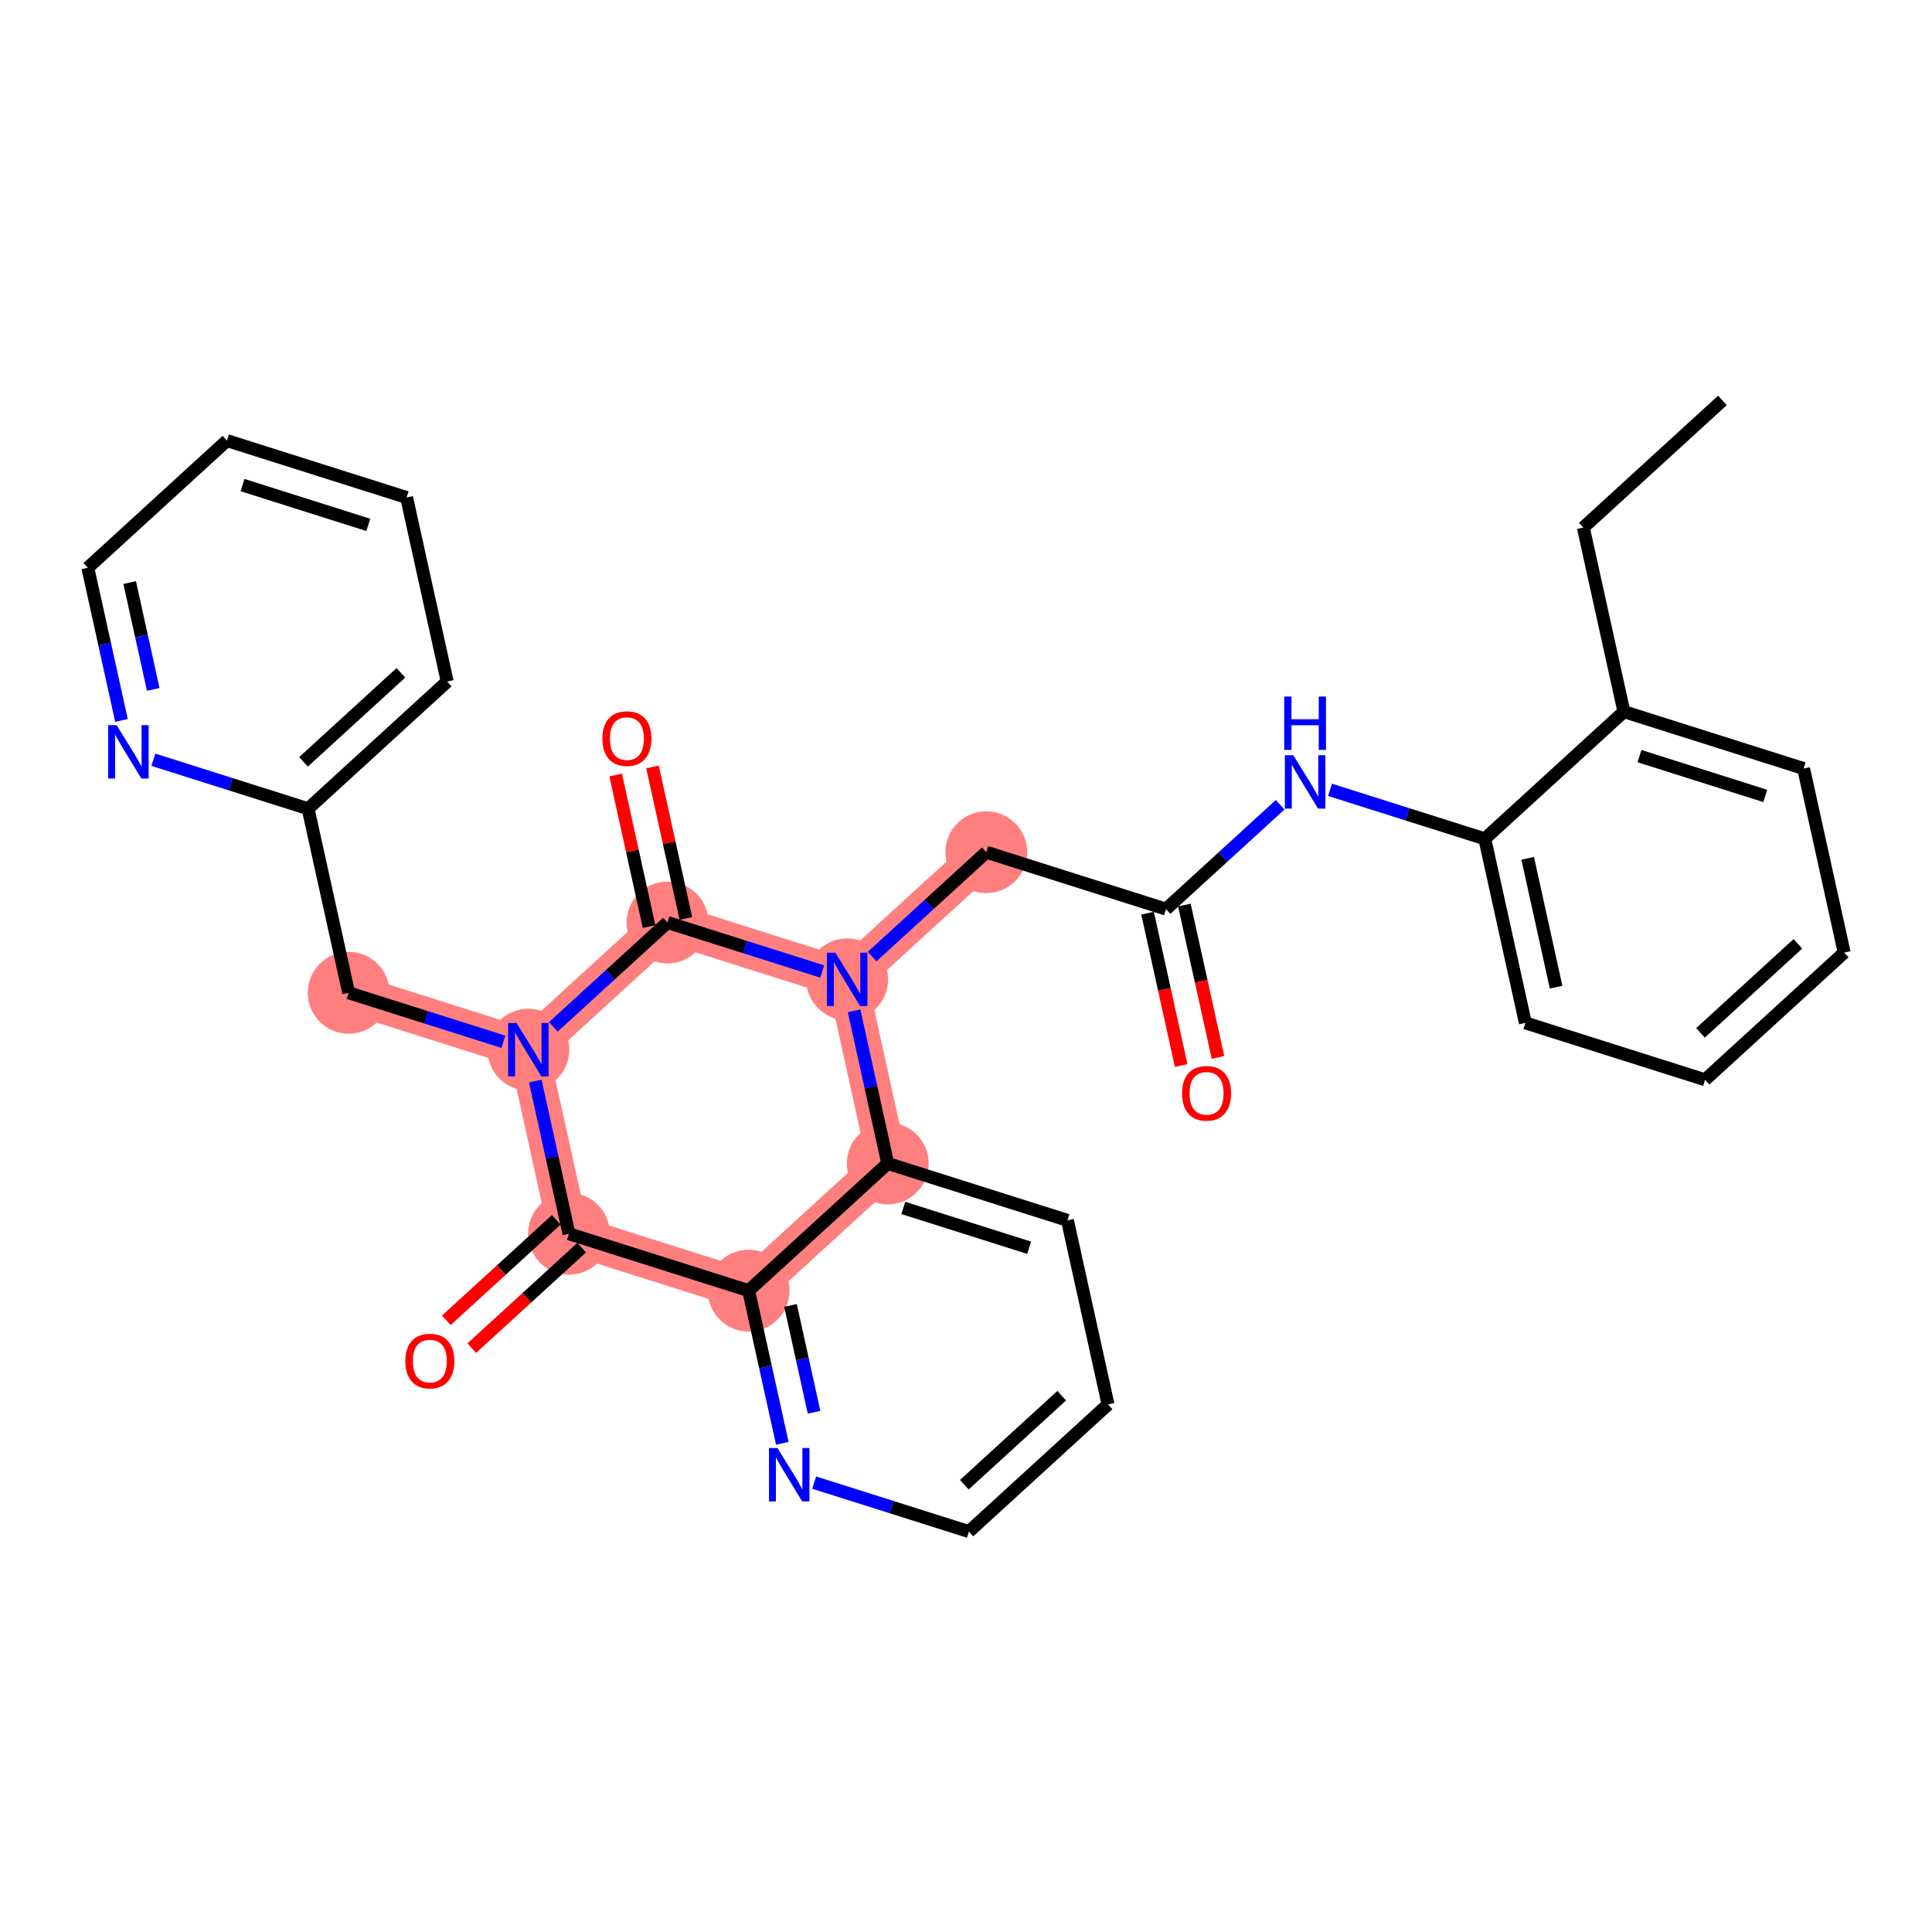 <?xml version='1.0' encoding='iso-8859-1'?>
<svg version='1.1' baseProfile='full'
              xmlns='http://www.w3.org/2000/svg'
                      xmlns:rdkit='http://www.rdkit.org/xml'
                      xmlns:xlink='http://www.w3.org/1999/xlink'
                  xml:space='preserve'
width='300px' height='300px' viewBox='0 0 300 300'>
<!-- END OF HEADER -->
<rect style='opacity:1.0;fill:#FFFFFF;stroke:none' width='300' height='300' x='0' y='0'> </rect>
<rect style='opacity:1.0;fill:#FFFFFF;stroke:none' width='300' height='300' x='0' y='0'> </rect>
<path d='M 153.151,132.333 L 131.549,152.081' style='fill:none;fill-rule:evenodd;stroke:#FF7F7F;stroke-width:6.2px;stroke-linecap:butt;stroke-linejoin:miter;stroke-opacity:1' />
<path d='M 131.549,152.081 L 103.646,143.247' style='fill:none;fill-rule:evenodd;stroke:#FF7F7F;stroke-width:6.2px;stroke-linecap:butt;stroke-linejoin:miter;stroke-opacity:1' />
<path d='M 131.549,152.081 L 137.85,180.662' style='fill:none;fill-rule:evenodd;stroke:#FF7F7F;stroke-width:6.2px;stroke-linecap:butt;stroke-linejoin:miter;stroke-opacity:1' />
<path d='M 103.646,143.247 L 82.045,162.995' style='fill:none;fill-rule:evenodd;stroke:#FF7F7F;stroke-width:6.2px;stroke-linecap:butt;stroke-linejoin:miter;stroke-opacity:1' />
<path d='M 82.045,162.995 L 54.142,154.161' style='fill:none;fill-rule:evenodd;stroke:#FF7F7F;stroke-width:6.2px;stroke-linecap:butt;stroke-linejoin:miter;stroke-opacity:1' />
<path d='M 82.045,162.995 L 88.346,191.576' style='fill:none;fill-rule:evenodd;stroke:#FF7F7F;stroke-width:6.2px;stroke-linecap:butt;stroke-linejoin:miter;stroke-opacity:1' />
<path d='M 88.346,191.576 L 116.249,200.41' style='fill:none;fill-rule:evenodd;stroke:#FF7F7F;stroke-width:6.2px;stroke-linecap:butt;stroke-linejoin:miter;stroke-opacity:1' />
<path d='M 116.249,200.41 L 137.85,180.662' style='fill:none;fill-rule:evenodd;stroke:#FF7F7F;stroke-width:6.2px;stroke-linecap:butt;stroke-linejoin:miter;stroke-opacity:1' />
<ellipse cx='153.151' cy='132.333' rx='5.854' ry='5.854'  style='fill:#FF7F7F;fill-rule:evenodd;stroke:#FF7F7F;stroke-width:1.0px;stroke-linecap:butt;stroke-linejoin:miter;stroke-opacity:1' />
<ellipse cx='131.549' cy='152.081' rx='5.854' ry='5.861'  style='fill:#FF7F7F;fill-rule:evenodd;stroke:#FF7F7F;stroke-width:1.0px;stroke-linecap:butt;stroke-linejoin:miter;stroke-opacity:1' />
<ellipse cx='103.646' cy='143.247' rx='5.854' ry='5.854'  style='fill:#FF7F7F;fill-rule:evenodd;stroke:#FF7F7F;stroke-width:1.0px;stroke-linecap:butt;stroke-linejoin:miter;stroke-opacity:1' />
<ellipse cx='82.045' cy='162.995' rx='5.854' ry='5.861'  style='fill:#FF7F7F;fill-rule:evenodd;stroke:#FF7F7F;stroke-width:1.0px;stroke-linecap:butt;stroke-linejoin:miter;stroke-opacity:1' />
<ellipse cx='54.142' cy='154.161' rx='5.854' ry='5.854'  style='fill:#FF7F7F;fill-rule:evenodd;stroke:#FF7F7F;stroke-width:1.0px;stroke-linecap:butt;stroke-linejoin:miter;stroke-opacity:1' />
<ellipse cx='88.346' cy='191.576' rx='5.854' ry='5.854'  style='fill:#FF7F7F;fill-rule:evenodd;stroke:#FF7F7F;stroke-width:1.0px;stroke-linecap:butt;stroke-linejoin:miter;stroke-opacity:1' />
<ellipse cx='116.249' cy='200.41' rx='5.854' ry='5.854'  style='fill:#FF7F7F;fill-rule:evenodd;stroke:#FF7F7F;stroke-width:1.0px;stroke-linecap:butt;stroke-linejoin:miter;stroke-opacity:1' />
<ellipse cx='137.85' cy='180.662' rx='5.854' ry='5.854'  style='fill:#FF7F7F;fill-rule:evenodd;stroke:#FF7F7F;stroke-width:1.0px;stroke-linecap:butt;stroke-linejoin:miter;stroke-opacity:1' />
<path class='bond-0 atom-0 atom-1' d='M 267.46,62.175 L 245.858,81.923' style='fill:none;fill-rule:evenodd;stroke:#000000;stroke-width:2.0px;stroke-linecap:butt;stroke-linejoin:miter;stroke-opacity:1' />
<path class='bond-1 atom-1 atom-2' d='M 245.858,81.923 L 252.159,110.504' style='fill:none;fill-rule:evenodd;stroke:#000000;stroke-width:2.0px;stroke-linecap:butt;stroke-linejoin:miter;stroke-opacity:1' />
<path class='bond-2 atom-2 atom-3' d='M 252.159,110.504 L 280.062,119.338' style='fill:none;fill-rule:evenodd;stroke:#000000;stroke-width:2.0px;stroke-linecap:butt;stroke-linejoin:miter;stroke-opacity:1' />
<path class='bond-2 atom-2 atom-3' d='M 254.578,117.41 L 274.11,123.594' style='fill:none;fill-rule:evenodd;stroke:#000000;stroke-width:2.0px;stroke-linecap:butt;stroke-linejoin:miter;stroke-opacity:1' />
<path class='bond-30 atom-7 atom-2' d='M 230.558,130.252 L 252.159,110.504' style='fill:none;fill-rule:evenodd;stroke:#000000;stroke-width:2.0px;stroke-linecap:butt;stroke-linejoin:miter;stroke-opacity:1' />
<path class='bond-3 atom-3 atom-4' d='M 280.062,119.338 L 286.364,147.919' style='fill:none;fill-rule:evenodd;stroke:#000000;stroke-width:2.0px;stroke-linecap:butt;stroke-linejoin:miter;stroke-opacity:1' />
<path class='bond-4 atom-4 atom-5' d='M 286.364,147.919 L 264.762,167.667' style='fill:none;fill-rule:evenodd;stroke:#000000;stroke-width:2.0px;stroke-linecap:butt;stroke-linejoin:miter;stroke-opacity:1' />
<path class='bond-4 atom-4 atom-5' d='M 279.174,146.561 L 264.053,160.385' style='fill:none;fill-rule:evenodd;stroke:#000000;stroke-width:2.0px;stroke-linecap:butt;stroke-linejoin:miter;stroke-opacity:1' />
<path class='bond-5 atom-5 atom-6' d='M 264.762,167.667 L 236.859,158.834' style='fill:none;fill-rule:evenodd;stroke:#000000;stroke-width:2.0px;stroke-linecap:butt;stroke-linejoin:miter;stroke-opacity:1' />
<path class='bond-6 atom-6 atom-7' d='M 236.859,158.834 L 230.558,130.252' style='fill:none;fill-rule:evenodd;stroke:#000000;stroke-width:2.0px;stroke-linecap:butt;stroke-linejoin:miter;stroke-opacity:1' />
<path class='bond-6 atom-6 atom-7' d='M 241.63,153.286 L 237.219,133.279' style='fill:none;fill-rule:evenodd;stroke:#000000;stroke-width:2.0px;stroke-linecap:butt;stroke-linejoin:miter;stroke-opacity:1' />
<path class='bond-7 atom-7 atom-8' d='M 230.558,130.252 L 218.544,126.449' style='fill:none;fill-rule:evenodd;stroke:#000000;stroke-width:2.0px;stroke-linecap:butt;stroke-linejoin:miter;stroke-opacity:1' />
<path class='bond-7 atom-7 atom-8' d='M 218.544,126.449 L 206.53,122.645' style='fill:none;fill-rule:evenodd;stroke:#0000FF;stroke-width:2.0px;stroke-linecap:butt;stroke-linejoin:miter;stroke-opacity:1' />
<path class='bond-8 atom-8 atom-9' d='M 198.78,124.961 L 189.917,133.064' style='fill:none;fill-rule:evenodd;stroke:#0000FF;stroke-width:2.0px;stroke-linecap:butt;stroke-linejoin:miter;stroke-opacity:1' />
<path class='bond-8 atom-8 atom-9' d='M 189.917,133.064 L 181.054,141.166' style='fill:none;fill-rule:evenodd;stroke:#000000;stroke-width:2.0px;stroke-linecap:butt;stroke-linejoin:miter;stroke-opacity:1' />
<path class='bond-9 atom-9 atom-10' d='M 178.195,141.797 L 180.803,153.626' style='fill:none;fill-rule:evenodd;stroke:#000000;stroke-width:2.0px;stroke-linecap:butt;stroke-linejoin:miter;stroke-opacity:1' />
<path class='bond-9 atom-9 atom-10' d='M 180.803,153.626 L 183.411,165.455' style='fill:none;fill-rule:evenodd;stroke:#FF0000;stroke-width:2.0px;stroke-linecap:butt;stroke-linejoin:miter;stroke-opacity:1' />
<path class='bond-9 atom-9 atom-10' d='M 183.912,140.536 L 186.52,152.366' style='fill:none;fill-rule:evenodd;stroke:#000000;stroke-width:2.0px;stroke-linecap:butt;stroke-linejoin:miter;stroke-opacity:1' />
<path class='bond-9 atom-9 atom-10' d='M 186.52,152.366 L 189.128,164.195' style='fill:none;fill-rule:evenodd;stroke:#FF0000;stroke-width:2.0px;stroke-linecap:butt;stroke-linejoin:miter;stroke-opacity:1' />
<path class='bond-10 atom-9 atom-11' d='M 181.054,141.166 L 153.151,132.333' style='fill:none;fill-rule:evenodd;stroke:#000000;stroke-width:2.0px;stroke-linecap:butt;stroke-linejoin:miter;stroke-opacity:1' />
<path class='bond-11 atom-11 atom-12' d='M 153.151,132.333 L 144.287,140.435' style='fill:none;fill-rule:evenodd;stroke:#000000;stroke-width:2.0px;stroke-linecap:butt;stroke-linejoin:miter;stroke-opacity:1' />
<path class='bond-11 atom-11 atom-12' d='M 144.287,140.435 L 135.424,148.538' style='fill:none;fill-rule:evenodd;stroke:#0000FF;stroke-width:2.0px;stroke-linecap:butt;stroke-linejoin:miter;stroke-opacity:1' />
<path class='bond-12 atom-12 atom-13' d='M 127.674,150.854 L 115.66,147.05' style='fill:none;fill-rule:evenodd;stroke:#0000FF;stroke-width:2.0px;stroke-linecap:butt;stroke-linejoin:miter;stroke-opacity:1' />
<path class='bond-12 atom-12 atom-13' d='M 115.66,147.05 L 103.646,143.247' style='fill:none;fill-rule:evenodd;stroke:#000000;stroke-width:2.0px;stroke-linecap:butt;stroke-linejoin:miter;stroke-opacity:1' />
<path class='bond-31 atom-30 atom-12' d='M 137.85,180.662 L 135.237,168.809' style='fill:none;fill-rule:evenodd;stroke:#000000;stroke-width:2.0px;stroke-linecap:butt;stroke-linejoin:miter;stroke-opacity:1' />
<path class='bond-31 atom-30 atom-12' d='M 135.237,168.809 L 132.624,156.957' style='fill:none;fill-rule:evenodd;stroke:#0000FF;stroke-width:2.0px;stroke-linecap:butt;stroke-linejoin:miter;stroke-opacity:1' />
<path class='bond-13 atom-13 atom-14' d='M 106.504,142.617 L 103.911,130.852' style='fill:none;fill-rule:evenodd;stroke:#000000;stroke-width:2.0px;stroke-linecap:butt;stroke-linejoin:miter;stroke-opacity:1' />
<path class='bond-13 atom-13 atom-14' d='M 103.911,130.852 L 101.317,119.087' style='fill:none;fill-rule:evenodd;stroke:#FF0000;stroke-width:2.0px;stroke-linecap:butt;stroke-linejoin:miter;stroke-opacity:1' />
<path class='bond-13 atom-13 atom-14' d='M 100.788,143.877 L 98.194,132.112' style='fill:none;fill-rule:evenodd;stroke:#000000;stroke-width:2.0px;stroke-linecap:butt;stroke-linejoin:miter;stroke-opacity:1' />
<path class='bond-13 atom-13 atom-14' d='M 98.194,132.112 L 95.6,120.347' style='fill:none;fill-rule:evenodd;stroke:#FF0000;stroke-width:2.0px;stroke-linecap:butt;stroke-linejoin:miter;stroke-opacity:1' />
<path class='bond-14 atom-13 atom-15' d='M 103.646,143.247 L 94.783,151.35' style='fill:none;fill-rule:evenodd;stroke:#000000;stroke-width:2.0px;stroke-linecap:butt;stroke-linejoin:miter;stroke-opacity:1' />
<path class='bond-14 atom-13 atom-15' d='M 94.783,151.35 L 85.92,159.452' style='fill:none;fill-rule:evenodd;stroke:#0000FF;stroke-width:2.0px;stroke-linecap:butt;stroke-linejoin:miter;stroke-opacity:1' />
<path class='bond-15 atom-15 atom-16' d='M 78.17,161.768 L 66.156,157.965' style='fill:none;fill-rule:evenodd;stroke:#0000FF;stroke-width:2.0px;stroke-linecap:butt;stroke-linejoin:miter;stroke-opacity:1' />
<path class='bond-15 atom-15 atom-16' d='M 66.156,157.965 L 54.142,154.161' style='fill:none;fill-rule:evenodd;stroke:#000000;stroke-width:2.0px;stroke-linecap:butt;stroke-linejoin:miter;stroke-opacity:1' />
<path class='bond-22 atom-15 atom-23' d='M 83.12,167.871 L 85.733,179.723' style='fill:none;fill-rule:evenodd;stroke:#0000FF;stroke-width:2.0px;stroke-linecap:butt;stroke-linejoin:miter;stroke-opacity:1' />
<path class='bond-22 atom-15 atom-23' d='M 85.733,179.723 L 88.346,191.576' style='fill:none;fill-rule:evenodd;stroke:#000000;stroke-width:2.0px;stroke-linecap:butt;stroke-linejoin:miter;stroke-opacity:1' />
<path class='bond-16 atom-16 atom-17' d='M 54.142,154.161 L 47.84,125.58' style='fill:none;fill-rule:evenodd;stroke:#000000;stroke-width:2.0px;stroke-linecap:butt;stroke-linejoin:miter;stroke-opacity:1' />
<path class='bond-17 atom-17 atom-18' d='M 47.84,125.58 L 69.442,105.832' style='fill:none;fill-rule:evenodd;stroke:#000000;stroke-width:2.0px;stroke-linecap:butt;stroke-linejoin:miter;stroke-opacity:1' />
<path class='bond-17 atom-17 atom-18' d='M 47.131,118.297 L 62.252,104.474' style='fill:none;fill-rule:evenodd;stroke:#000000;stroke-width:2.0px;stroke-linecap:butt;stroke-linejoin:miter;stroke-opacity:1' />
<path class='bond-32 atom-22 atom-17' d='M 23.813,117.973 L 35.827,121.776' style='fill:none;fill-rule:evenodd;stroke:#0000FF;stroke-width:2.0px;stroke-linecap:butt;stroke-linejoin:miter;stroke-opacity:1' />
<path class='bond-32 atom-22 atom-17' d='M 35.827,121.776 L 47.84,125.58' style='fill:none;fill-rule:evenodd;stroke:#000000;stroke-width:2.0px;stroke-linecap:butt;stroke-linejoin:miter;stroke-opacity:1' />
<path class='bond-18 atom-18 atom-19' d='M 69.442,105.832 L 63.141,77.251' style='fill:none;fill-rule:evenodd;stroke:#000000;stroke-width:2.0px;stroke-linecap:butt;stroke-linejoin:miter;stroke-opacity:1' />
<path class='bond-19 atom-19 atom-20' d='M 63.141,77.251 L 35.238,68.417' style='fill:none;fill-rule:evenodd;stroke:#000000;stroke-width:2.0px;stroke-linecap:butt;stroke-linejoin:miter;stroke-opacity:1' />
<path class='bond-19 atom-19 atom-20' d='M 57.189,81.506 L 37.657,75.323' style='fill:none;fill-rule:evenodd;stroke:#000000;stroke-width:2.0px;stroke-linecap:butt;stroke-linejoin:miter;stroke-opacity:1' />
<path class='bond-20 atom-20 atom-21' d='M 35.238,68.417 L 13.636,88.165' style='fill:none;fill-rule:evenodd;stroke:#000000;stroke-width:2.0px;stroke-linecap:butt;stroke-linejoin:miter;stroke-opacity:1' />
<path class='bond-21 atom-21 atom-22' d='M 13.636,88.165 L 16.25,100.017' style='fill:none;fill-rule:evenodd;stroke:#000000;stroke-width:2.0px;stroke-linecap:butt;stroke-linejoin:miter;stroke-opacity:1' />
<path class='bond-21 atom-21 atom-22' d='M 16.25,100.017 L 18.863,111.87' style='fill:none;fill-rule:evenodd;stroke:#0000FF;stroke-width:2.0px;stroke-linecap:butt;stroke-linejoin:miter;stroke-opacity:1' />
<path class='bond-21 atom-21 atom-22' d='M 20.137,90.46 L 21.966,98.757' style='fill:none;fill-rule:evenodd;stroke:#000000;stroke-width:2.0px;stroke-linecap:butt;stroke-linejoin:miter;stroke-opacity:1' />
<path class='bond-21 atom-21 atom-22' d='M 21.966,98.757 L 23.795,107.054' style='fill:none;fill-rule:evenodd;stroke:#0000FF;stroke-width:2.0px;stroke-linecap:butt;stroke-linejoin:miter;stroke-opacity:1' />
<path class='bond-23 atom-23 atom-24' d='M 86.371,189.416 L 77.839,197.216' style='fill:none;fill-rule:evenodd;stroke:#000000;stroke-width:2.0px;stroke-linecap:butt;stroke-linejoin:miter;stroke-opacity:1' />
<path class='bond-23 atom-23 atom-24' d='M 77.839,197.216 L 69.306,205.017' style='fill:none;fill-rule:evenodd;stroke:#FF0000;stroke-width:2.0px;stroke-linecap:butt;stroke-linejoin:miter;stroke-opacity:1' />
<path class='bond-23 atom-23 atom-24' d='M 90.321,193.736 L 81.788,201.537' style='fill:none;fill-rule:evenodd;stroke:#000000;stroke-width:2.0px;stroke-linecap:butt;stroke-linejoin:miter;stroke-opacity:1' />
<path class='bond-23 atom-23 atom-24' d='M 81.788,201.537 L 73.256,209.337' style='fill:none;fill-rule:evenodd;stroke:#FF0000;stroke-width:2.0px;stroke-linecap:butt;stroke-linejoin:miter;stroke-opacity:1' />
<path class='bond-24 atom-23 atom-25' d='M 88.346,191.576 L 116.249,200.41' style='fill:none;fill-rule:evenodd;stroke:#000000;stroke-width:2.0px;stroke-linecap:butt;stroke-linejoin:miter;stroke-opacity:1' />
<path class='bond-25 atom-25 atom-26' d='M 116.249,200.41 L 118.862,212.262' style='fill:none;fill-rule:evenodd;stroke:#000000;stroke-width:2.0px;stroke-linecap:butt;stroke-linejoin:miter;stroke-opacity:1' />
<path class='bond-25 atom-25 atom-26' d='M 118.862,212.262 L 121.475,224.115' style='fill:none;fill-rule:evenodd;stroke:#0000FF;stroke-width:2.0px;stroke-linecap:butt;stroke-linejoin:miter;stroke-opacity:1' />
<path class='bond-25 atom-25 atom-26' d='M 122.749,202.705 L 124.578,211.002' style='fill:none;fill-rule:evenodd;stroke:#000000;stroke-width:2.0px;stroke-linecap:butt;stroke-linejoin:miter;stroke-opacity:1' />
<path class='bond-25 atom-25 atom-26' d='M 124.578,211.002 L 126.407,219.299' style='fill:none;fill-rule:evenodd;stroke:#0000FF;stroke-width:2.0px;stroke-linecap:butt;stroke-linejoin:miter;stroke-opacity:1' />
<path class='bond-33 atom-30 atom-25' d='M 137.85,180.662 L 116.249,200.41' style='fill:none;fill-rule:evenodd;stroke:#000000;stroke-width:2.0px;stroke-linecap:butt;stroke-linejoin:miter;stroke-opacity:1' />
<path class='bond-26 atom-26 atom-27' d='M 126.425,230.218 L 138.439,234.021' style='fill:none;fill-rule:evenodd;stroke:#0000FF;stroke-width:2.0px;stroke-linecap:butt;stroke-linejoin:miter;stroke-opacity:1' />
<path class='bond-26 atom-26 atom-27' d='M 138.439,234.021 L 150.453,237.825' style='fill:none;fill-rule:evenodd;stroke:#000000;stroke-width:2.0px;stroke-linecap:butt;stroke-linejoin:miter;stroke-opacity:1' />
<path class='bond-27 atom-27 atom-28' d='M 150.453,237.825 L 172.055,218.077' style='fill:none;fill-rule:evenodd;stroke:#000000;stroke-width:2.0px;stroke-linecap:butt;stroke-linejoin:miter;stroke-opacity:1' />
<path class='bond-27 atom-27 atom-28' d='M 149.744,230.542 L 164.865,216.719' style='fill:none;fill-rule:evenodd;stroke:#000000;stroke-width:2.0px;stroke-linecap:butt;stroke-linejoin:miter;stroke-opacity:1' />
<path class='bond-28 atom-28 atom-29' d='M 172.055,218.077 L 165.753,189.496' style='fill:none;fill-rule:evenodd;stroke:#000000;stroke-width:2.0px;stroke-linecap:butt;stroke-linejoin:miter;stroke-opacity:1' />
<path class='bond-29 atom-29 atom-30' d='M 165.753,189.496 L 137.85,180.662' style='fill:none;fill-rule:evenodd;stroke:#000000;stroke-width:2.0px;stroke-linecap:butt;stroke-linejoin:miter;stroke-opacity:1' />
<path class='bond-29 atom-29 atom-30' d='M 159.801,193.751 L 140.269,187.568' style='fill:none;fill-rule:evenodd;stroke:#000000;stroke-width:2.0px;stroke-linecap:butt;stroke-linejoin:miter;stroke-opacity:1' />
<path  class='atom-8' d='M 200.823 117.274
L 203.539 121.664
Q 203.808 122.098, 204.241 122.882
Q 204.675 123.666, 204.698 123.713
L 204.698 117.274
L 205.798 117.274
L 205.798 125.563
L 204.663 125.563
L 201.748 120.763
Q 201.408 120.201, 201.045 119.557
Q 200.694 118.913, 200.589 118.714
L 200.589 125.563
L 199.512 125.563
L 199.512 117.274
L 200.823 117.274
' fill='#0000FF'/>
<path  class='atom-8' d='M 199.412 108.157
L 200.536 108.157
L 200.536 111.681
L 204.774 111.681
L 204.774 108.157
L 205.898 108.157
L 205.898 116.445
L 204.774 116.445
L 204.774 112.617
L 200.536 112.617
L 200.536 116.445
L 199.412 116.445
L 199.412 108.157
' fill='#0000FF'/>
<path  class='atom-10' d='M 183.55 169.771
Q 183.55 167.781, 184.533 166.669
Q 185.517 165.557, 187.355 165.557
Q 189.193 165.557, 190.176 166.669
Q 191.16 167.781, 191.16 169.771
Q 191.16 171.785, 190.165 172.932
Q 189.169 174.068, 187.355 174.068
Q 185.528 174.068, 184.533 172.932
Q 183.55 171.797, 183.55 169.771
M 187.355 173.131
Q 188.619 173.131, 189.298 172.288
Q 189.989 171.434, 189.989 169.771
Q 189.989 168.144, 189.298 167.324
Q 188.619 166.493, 187.355 166.493
Q 186.09 166.493, 185.4 167.313
Q 184.721 168.132, 184.721 169.771
Q 184.721 171.445, 185.4 172.288
Q 186.09 173.131, 187.355 173.131
' fill='#FF0000'/>
<path  class='atom-12' d='M 129.717 147.936
L 132.433 152.326
Q 132.702 152.76, 133.135 153.544
Q 133.569 154.328, 133.592 154.375
L 133.592 147.936
L 134.692 147.936
L 134.692 156.225
L 133.557 156.225
L 130.642 151.425
Q 130.302 150.863, 129.939 150.219
Q 129.588 149.575, 129.483 149.376
L 129.483 156.225
L 128.406 156.225
L 128.406 147.936
L 129.717 147.936
' fill='#0000FF'/>
<path  class='atom-14' d='M 93.54 114.689
Q 93.54 112.699, 94.523 111.587
Q 95.507 110.474, 97.345 110.474
Q 99.183 110.474, 100.166 111.587
Q 101.15 112.699, 101.15 114.689
Q 101.15 116.703, 100.155 117.85
Q 99.159 118.985, 97.345 118.985
Q 95.519 118.985, 94.523 117.85
Q 93.54 116.714, 93.54 114.689
M 97.345 118.049
Q 98.609 118.049, 99.288 117.206
Q 99.979 116.351, 99.979 114.689
Q 99.979 113.062, 99.288 112.242
Q 98.609 111.411, 97.345 111.411
Q 96.081 111.411, 95.39 112.23
Q 94.711 113.05, 94.711 114.689
Q 94.711 116.363, 95.39 117.206
Q 96.081 118.049, 97.345 118.049
' fill='#FF0000'/>
<path  class='atom-15' d='M 80.213 158.85
L 82.928 163.241
Q 83.198 163.674, 83.631 164.458
Q 84.064 165.242, 84.088 165.289
L 84.088 158.85
L 85.188 158.85
L 85.188 167.139
L 84.052 167.139
L 81.137 162.339
Q 80.798 161.777, 80.435 161.133
Q 80.084 160.489, 79.978 160.29
L 79.978 167.139
L 78.901 167.139
L 78.901 158.85
L 80.213 158.85
' fill='#0000FF'/>
<path  class='atom-22' d='M 18.105 112.602
L 20.822 116.992
Q 21.091 117.425, 21.524 118.209
Q 21.957 118.994, 21.98 119.041
L 21.98 112.602
L 23.081 112.602
L 23.081 120.89
L 21.945 120.89
L 19.03 116.09
Q 18.691 115.529, 18.328 114.885
Q 17.977 114.241, 17.871 114.042
L 17.871 120.89
L 16.794 120.89
L 16.794 112.602
L 18.105 112.602
' fill='#0000FF'/>
<path  class='atom-24' d='M 62.94 211.347
Q 62.94 209.357, 63.923 208.245
Q 64.906 207.133, 66.744 207.133
Q 68.582 207.133, 69.566 208.245
Q 70.549 209.357, 70.549 211.347
Q 70.549 213.361, 69.554 214.508
Q 68.559 215.644, 66.744 215.644
Q 64.918 215.644, 63.923 214.508
Q 62.94 213.373, 62.94 211.347
M 66.744 214.707
Q 68.009 214.707, 68.688 213.864
Q 69.379 213.01, 69.379 211.347
Q 69.379 209.72, 68.688 208.9
Q 68.009 208.069, 66.744 208.069
Q 65.48 208.069, 64.789 208.889
Q 64.11 209.708, 64.11 211.347
Q 64.11 213.021, 64.789 213.864
Q 65.48 214.707, 66.744 214.707
' fill='#FF0000'/>
<path  class='atom-26' d='M 120.718 224.847
L 123.434 229.237
Q 123.703 229.67, 124.136 230.454
Q 124.57 231.239, 124.593 231.286
L 124.593 224.847
L 125.693 224.847
L 125.693 233.135
L 124.558 233.135
L 121.643 228.336
Q 121.303 227.774, 120.94 227.13
Q 120.589 226.486, 120.484 226.287
L 120.484 233.135
L 119.407 233.135
L 119.407 224.847
L 120.718 224.847
' fill='#0000FF'/>
</svg>
